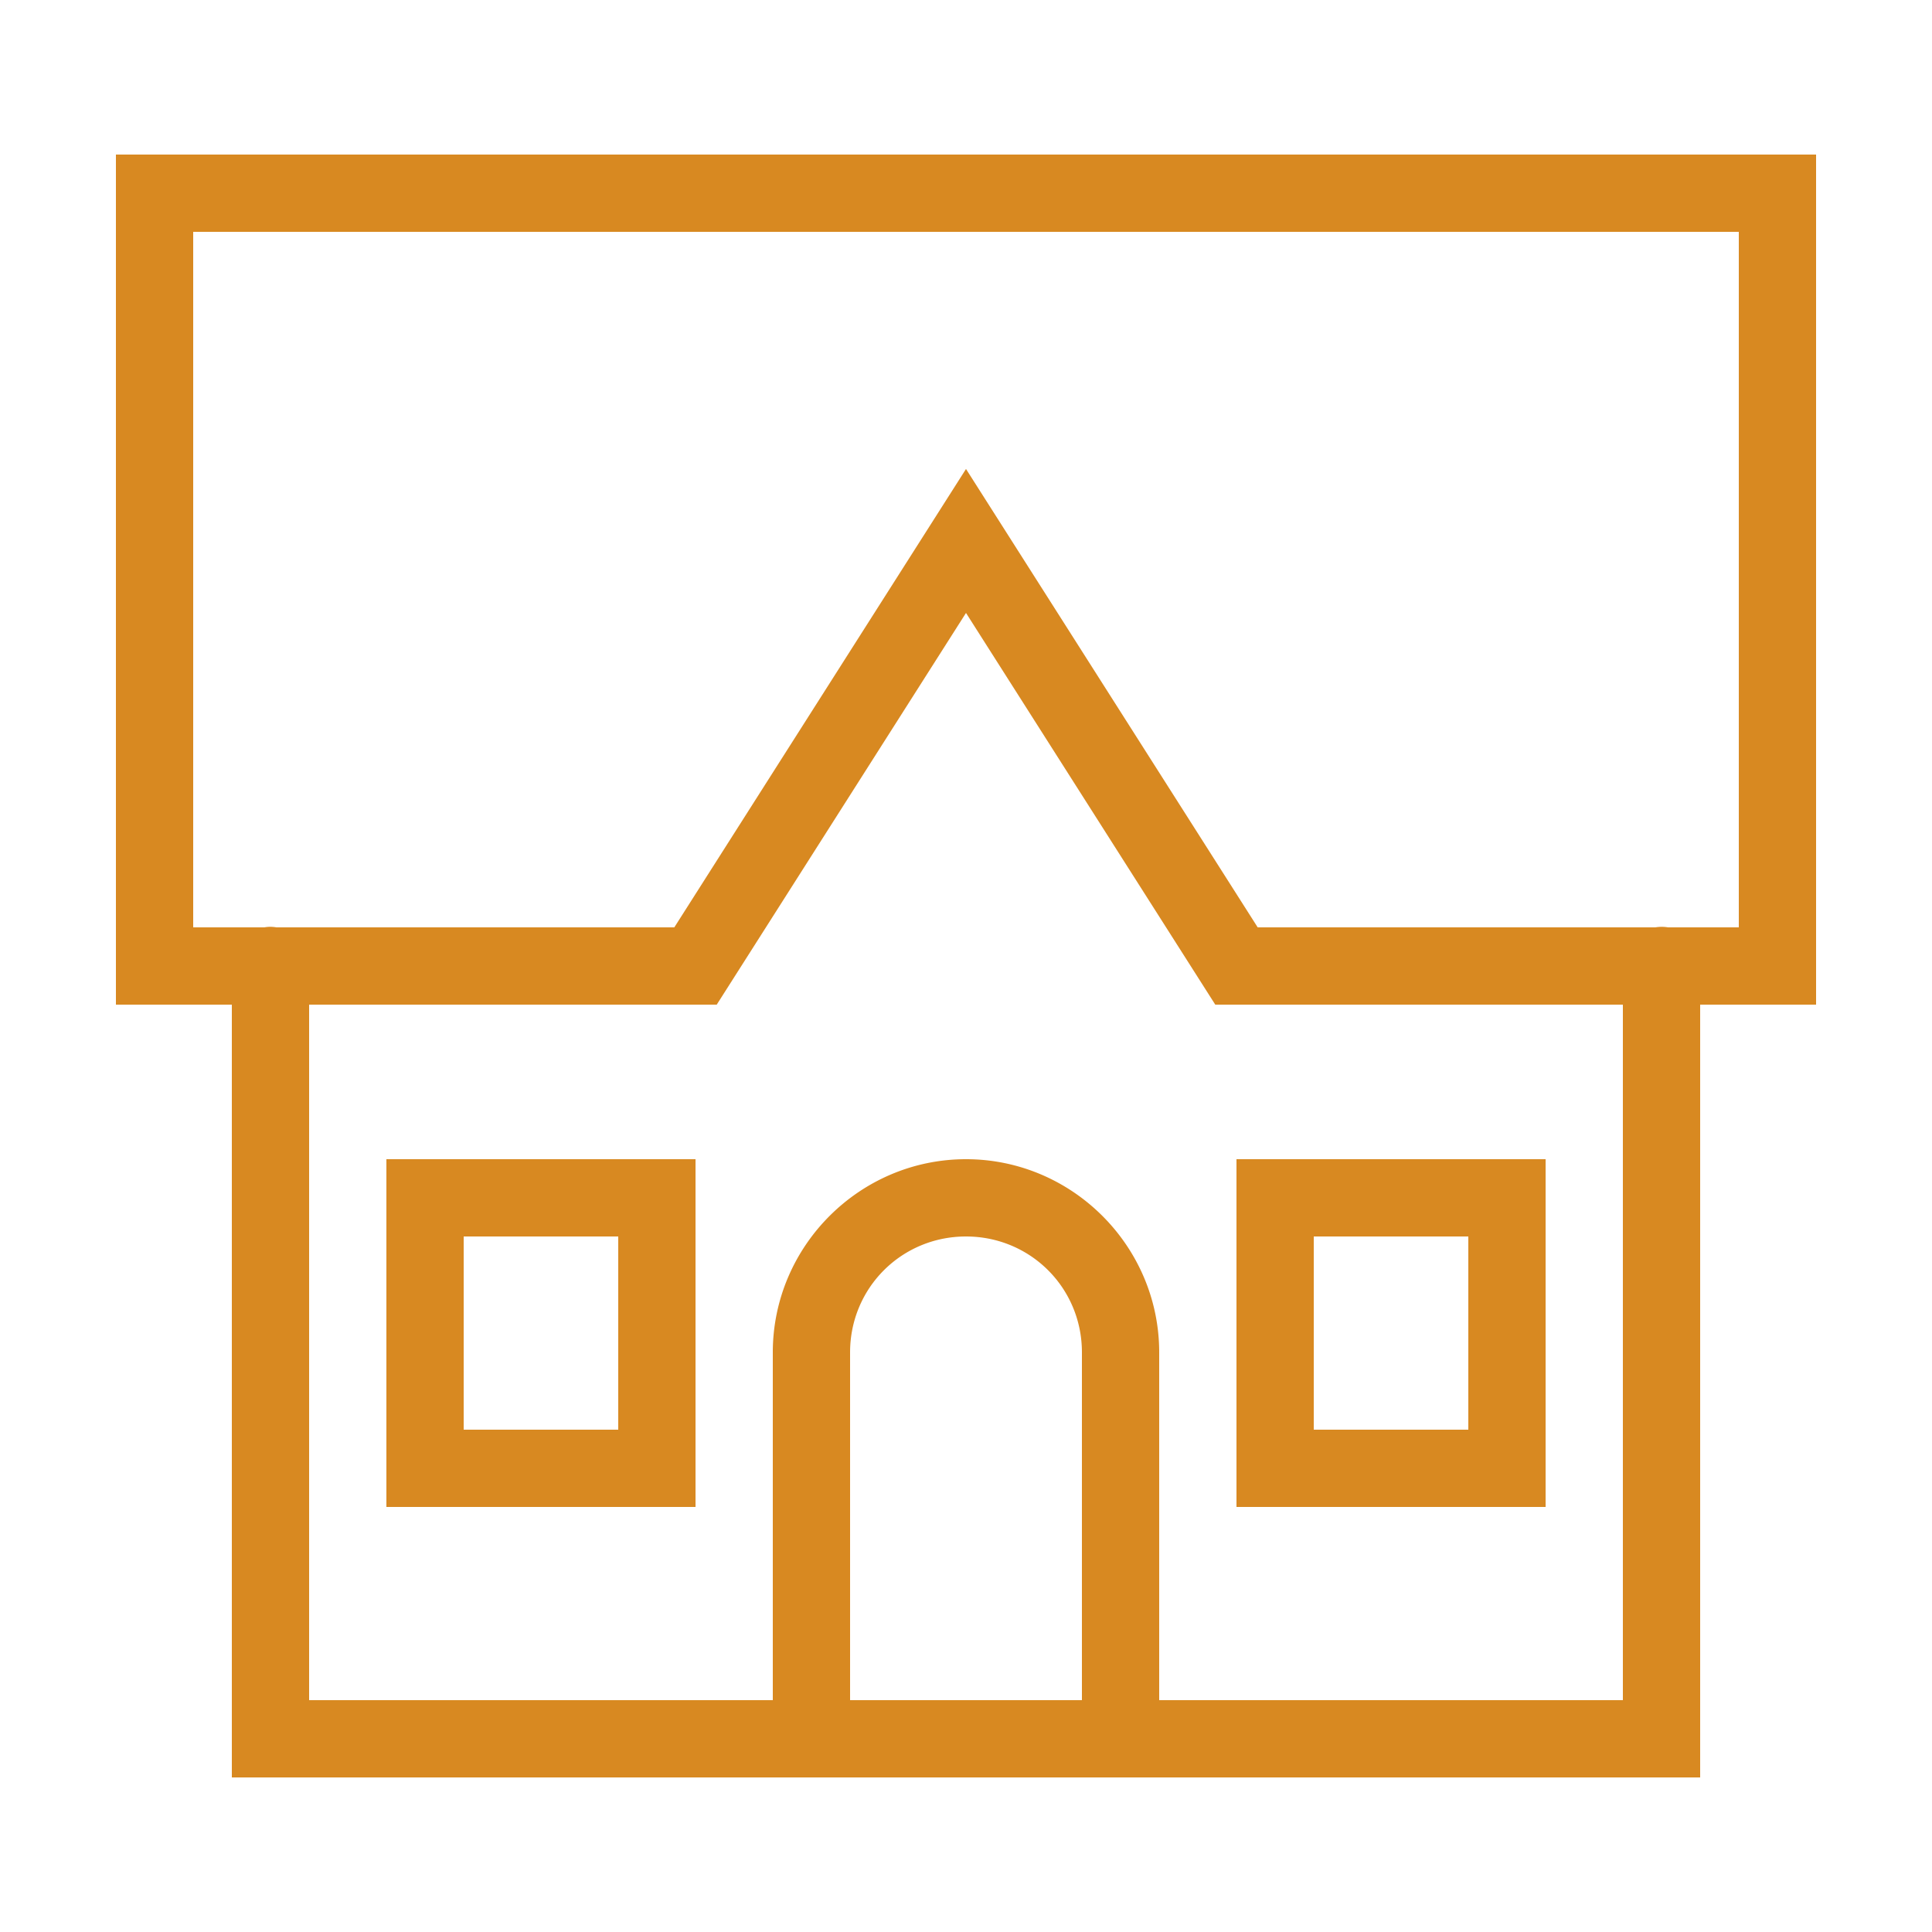 <?xml version="1.0" encoding="utf-8"?><!-- Uploaded to: SVG Repo, www.svgrepo.com, Generator: SVG Repo Mixer Tools -->
<svg fill="#D88921" width="800px" height="800px" viewBox="0 0 50 50" xmlns="http://www.w3.org/2000/svg" xmlns:xlink="http://www.w3.org/1999/xlink"><path d="M3 4L3 26L6 26L6 46L20 46L30 46L44 46L44 26L47 26L47 25L47 4L3 4 z M 5 6L45 6L45 24L43.168 24 A 1 1 0 0 0 42.842 24L32.549 24L25 12.137L17.451 24L7.154 24 A 1 1 0 0 0 6.984 23.986 A 1 1 0 0 0 6.84 24L5 24L5 6 z M 25 15.863L31.451 26L42 26L42 44L30 44L30 35C30 32.25 27.75 30 25 30C22.25 30 20 32.25 20 35L20 44L8 44L8 26L18.549 26L25 15.863 z M 10 30L10 31L10 39L18 39L18 30L10 30 z M 32 30L32 31L32 39L40 39L40 30L32 30 z M 12 32L16 32L16 37L12 37L12 32 z M 25 32C26.668 32 28 33.332 28 35L28 44L22 44L22 35C22 33.332 23.332 32 25 32 z M 34 32L38 32L38 37L34 37L34 32 z"/></svg>